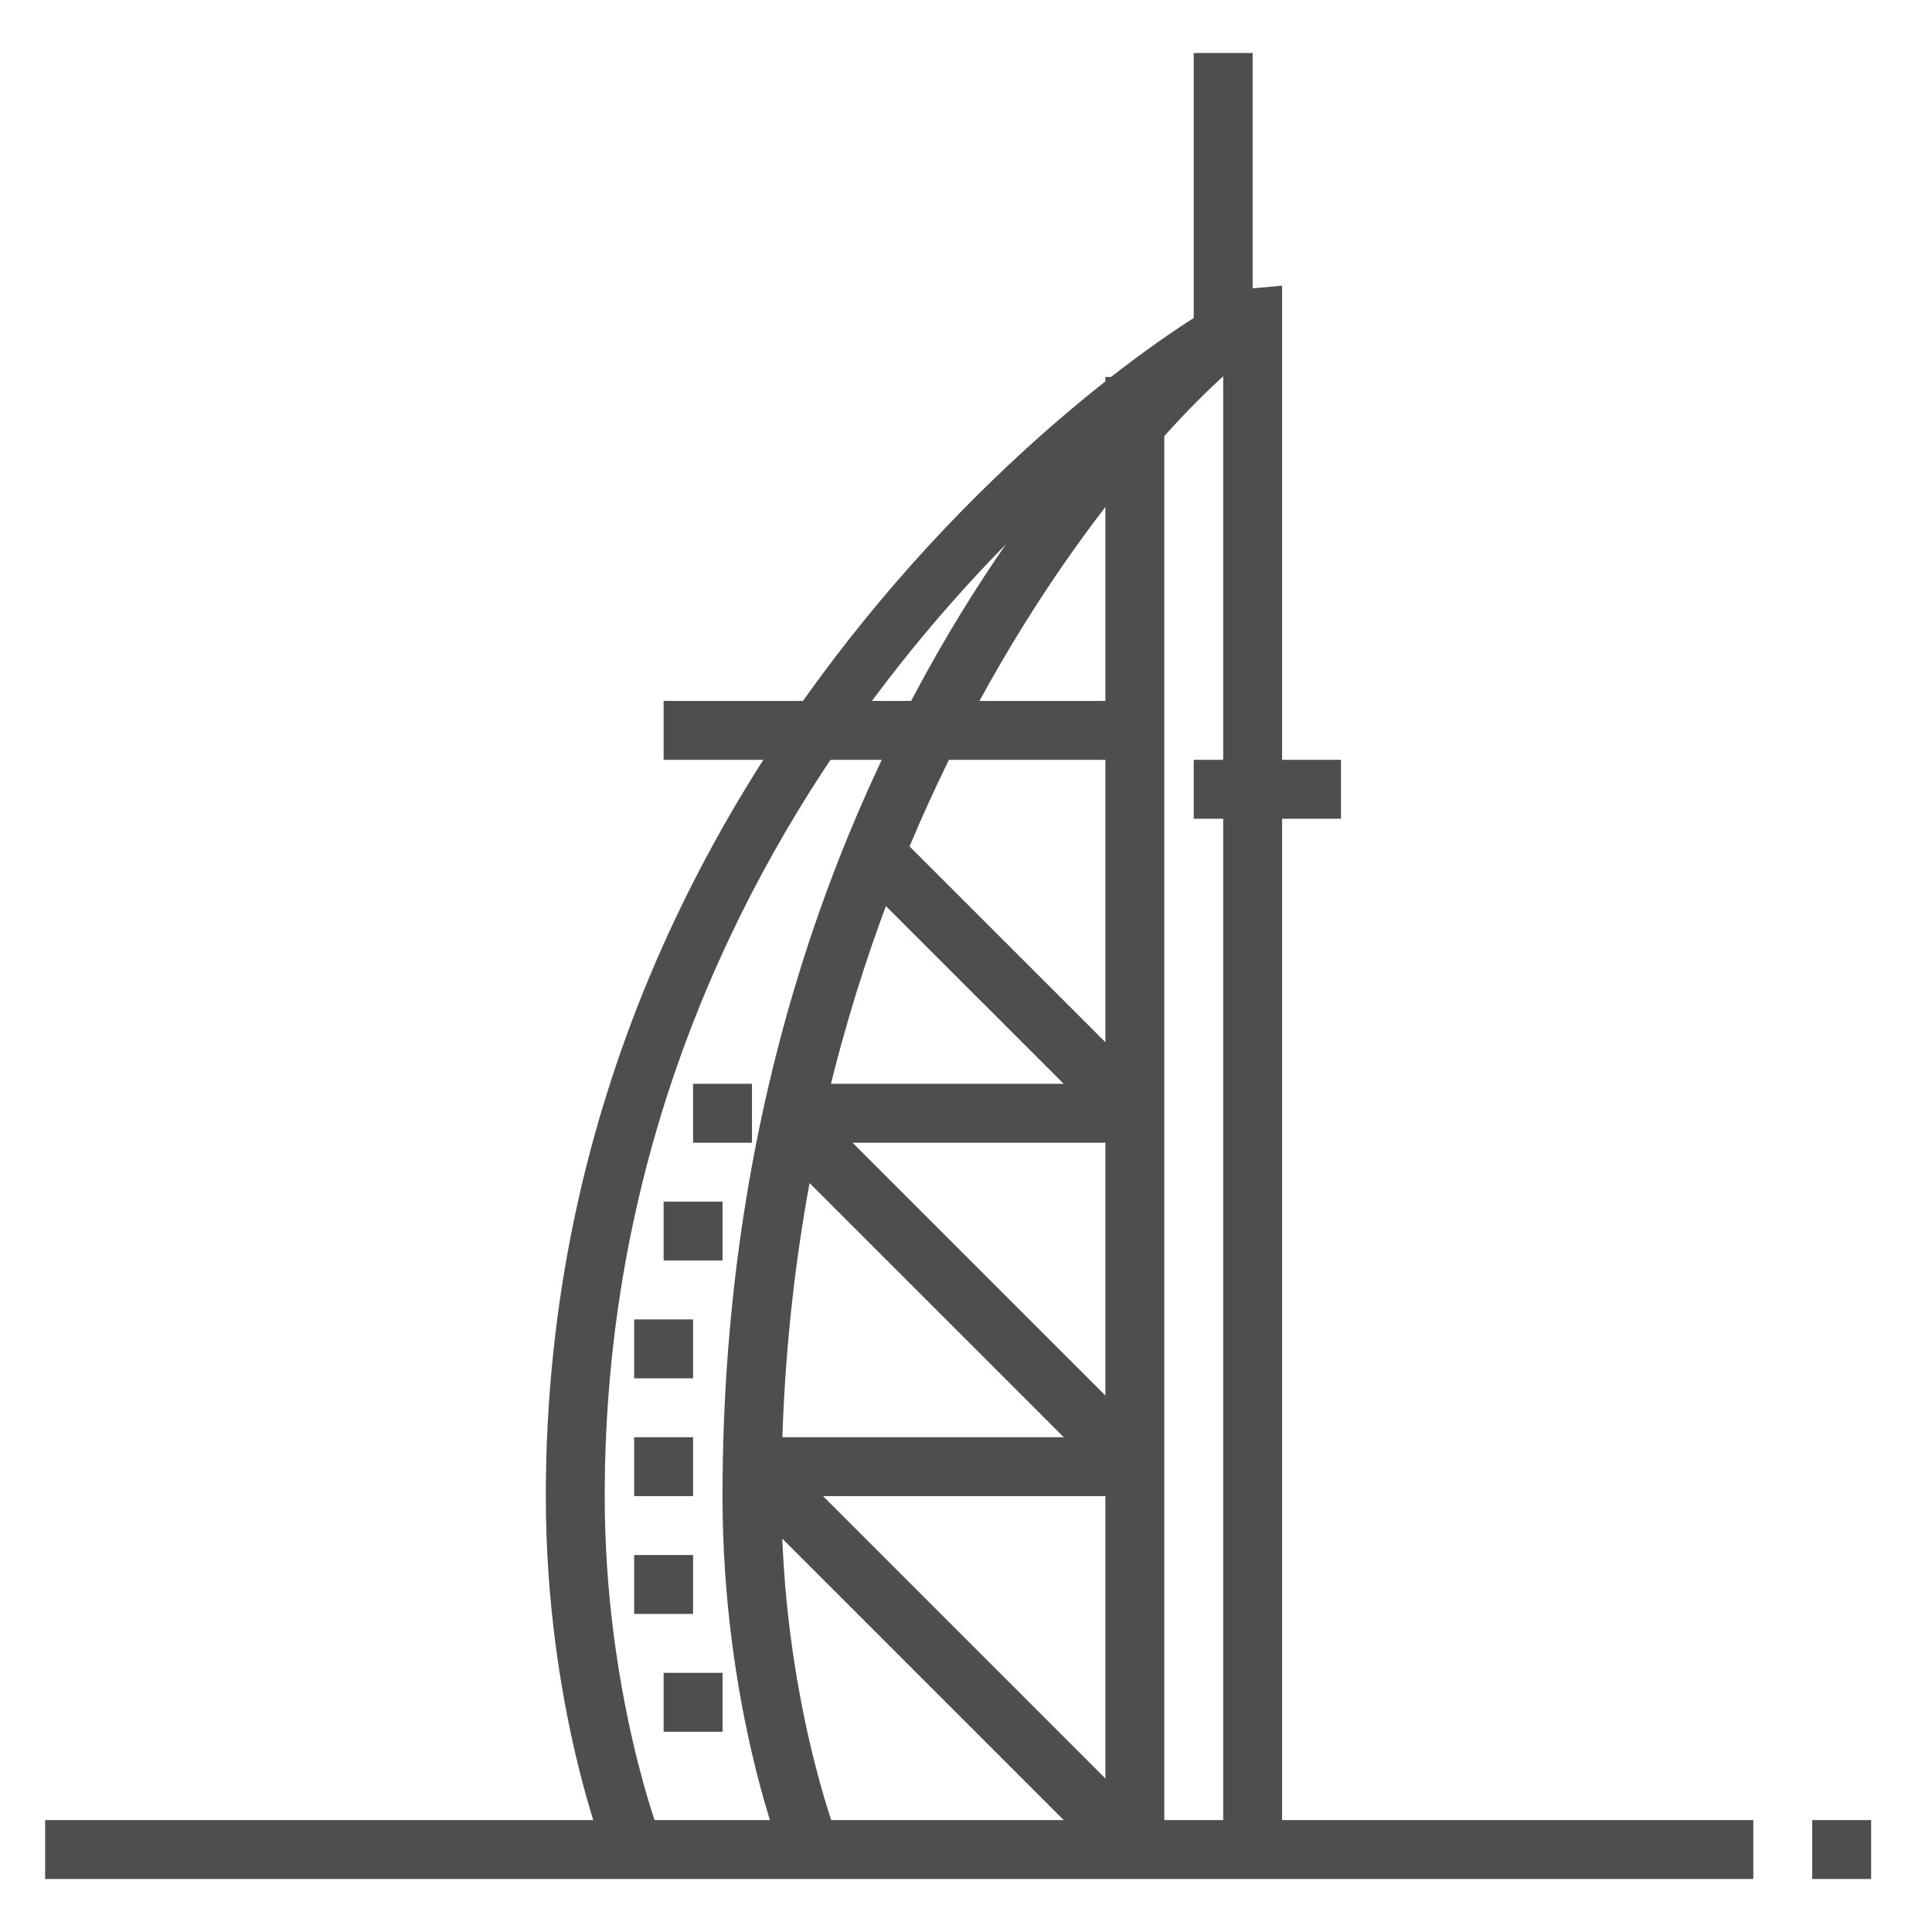 <svg width="41" height="41" viewBox="0 0 41 41" fill="none" xmlns="http://www.w3.org/2000/svg">
<g clip-path="url(#clip0_736_2971)">
<path d="M12.896 39.5C12.833 39.375 11.583 36.188 11.583 31.75C11.583 15.062 25.583 6.25 26.52 6.125L27.208 6.062V39.25H25.958V7.75C22.895 9.625 12.833 17.812 12.833 31.75C12.833 35.938 14.021 39 14.021 39L12.896 39.5Z" fill="#4E4E4E"/>
<path d="M26.583 1.125H25.333V6.75H26.583V1.125Z" fill="#4E4E4E"/>
<path d="M24.708 8H23.458V39.25H24.708V8Z" fill="#4E4E4E"/>
<path d="M16.645 39.5C16.583 39.375 15.333 36.188 15.333 31.75C15.333 14.75 25.77 6.25 26.52 6.125L26.708 7.375C26.77 7.375 26.833 7.312 26.833 7.312C25.583 7.938 16.583 16.562 16.583 31.75C16.583 35.938 17.77 39 17.77 39L16.645 39.5Z" fill="#4E4E4E"/>
<path d="M24.083 14.875H14.083V16.125H24.083V14.875Z" fill="#4E4E4E"/>
<path d="M28.458 16.125H25.333V17.375H28.458V16.125Z" fill="#4E4E4E"/>
<path d="M24.083 23H16.583V24.25H24.083V23Z" fill="#4E4E4E"/>
<path d="M24.083 30.5H15.958V31.75H24.083V30.5Z" fill="#4E4E4E"/>
<path d="M16.397 30.681L15.513 31.564L23.645 39.696L24.528 38.812L16.397 30.681Z" fill="#4E4E4E"/>
<path d="M17.019 23.177L16.135 24.061L23.648 31.573L24.532 30.689L17.019 23.177Z" fill="#4E4E4E"/>
<path d="M18.884 17.544L18 18.428L23.613 24.04L24.497 23.156L18.884 17.544Z" fill="#4E4E4E"/>
<path d="M37.208 38.625H0.958V39.875H37.208V38.625Z" fill="#4E4E4E"/>
<path d="M14.708 30.5H13.458V31.75H14.708V30.5Z" fill="#4E4E4E"/>
<path d="M14.708 28H13.458V29.25H14.708V28Z" fill="#4E4E4E"/>
<path d="M14.708 33H13.458V34.25H14.708V33Z" fill="#4E4E4E"/>
<path d="M15.333 35.5H14.083V36.75H15.333V35.5Z" fill="#4E4E4E"/>
<path d="M15.333 25.5H14.083V26.75H15.333V25.5Z" fill="#4E4E4E"/>
<path d="M15.958 23H14.708V24.25H15.958V23Z" fill="#4E4E4E"/>
<path d="M39.708 38.625H38.458V39.875H39.708V38.625Z" fill="#4E4E4E"/>
</g>
<defs>
<clipPath id="clip0_736_2971">
<rect width="40" height="40" fill="white" transform="translate(0.333 0.5)"/>
</clipPath>
</defs>
</svg>
